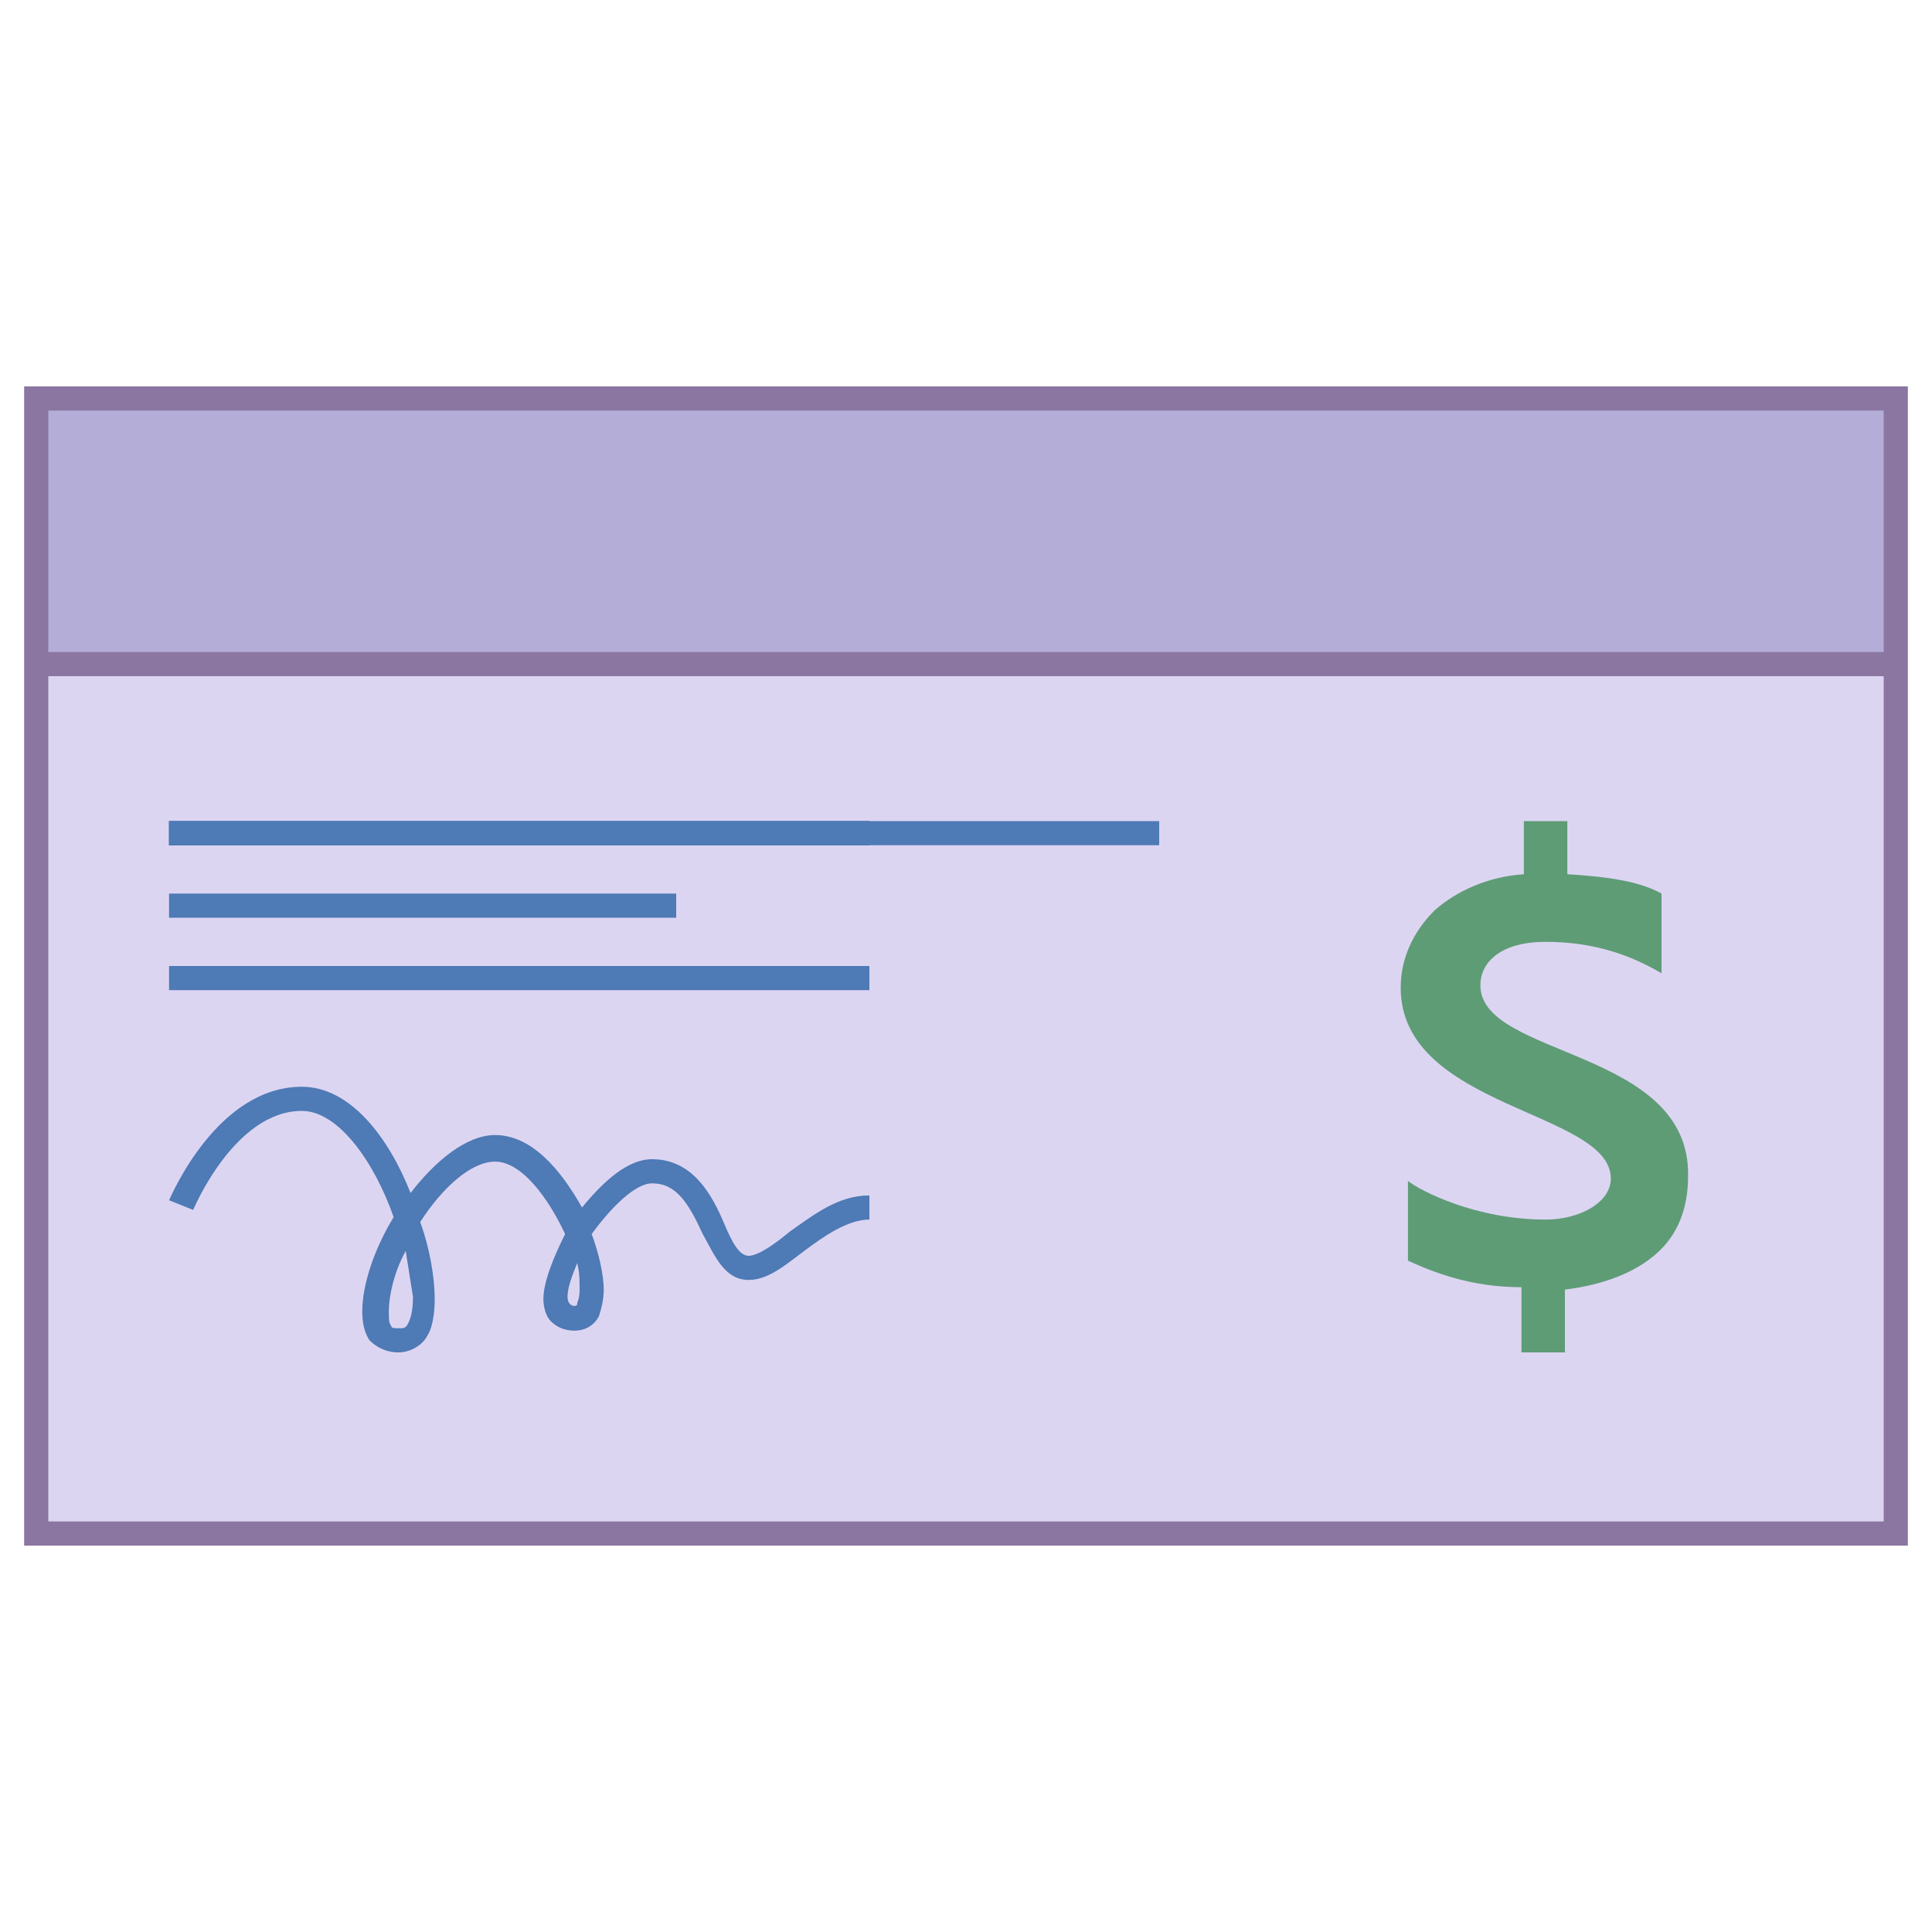 <svg xmlns="http://www.w3.org/2000/svg"  viewBox="0 0 80 80" width="30px" height="30px"><path fill="#dcd5f2" d="M1.5 16.5H78.5V63.5H1.5z"/><path fill="#b3add8" d="M1.5 16.5H78.5V27.5H1.5z"/><path fill="#8b75a1" d="M1.5 27H78.5V28H1.5z"/><path fill="#4e7ab5" d="M7 34H36V35H7z"/><path fill="#4e7ab5" d="M7 34H36V35H7z"/><path fill="#8b75a1" d="M79,64H1V16h78V64z M2,63h76V17H2V63z"/><path fill="#5e9c76" d="M61.3,40.8c0-1,0.9-1.8,2.7-1.8c2.1,0,3.6,0.6,4.8,1.3V37c-0.9-0.5-2.2-0.7-3.9-0.8V34h-1.8v2.2 c-1.5,0.1-2.8,0.7-3.7,1.5c-0.9,0.9-1.4,2-1.4,3.2c0,5,8.7,5.1,8.7,7.9c0,1-1.3,1.7-2.7,1.7c-2.9,0-5.2-1.2-5.7-1.6v3.3 c1.5,0.7,3,1.1,4.7,1.1V56h1.8v-2.6c1.6-0.2,2.9-0.7,3.8-1.5c0.9-0.8,1.3-1.9,1.3-3.2C70,43.4,61.3,43.8,61.3,40.8z"/><path fill="#4e7ab5" d="M16.5 56c-.6 0-1-.3-1.2-.5-.2-.3-.3-.7-.3-1.2 0-1.1.5-2.6 1.3-3.9C15.5 48.1 14 46 12.5 46 9.7 46 8 50.1 8 50.1L7 49.7c.1-.2 2-4.7 5.5-4.7 2 0 3.6 2.1 4.5 4.4 1-1.3 2.3-2.4 3.5-2.4 1.5 0 2.7 1.4 3.6 3 .9-1.1 1.9-2 2.9-2 1.7 0 2.5 1.5 3 2.7.3.7.6 1.3 1 1.3.4 0 1.1-.5 1.7-1 1-.7 2-1.5 3.3-1.5v1c-.9 0-1.9.7-2.7 1.3C32.5 52.4 31.8 53 31 53c-1 0-1.4-1-1.9-1.9C28.5 49.8 28 49 27 49c-.7 0-1.7 1-2.5 2.1.3.8.5 1.7.5 2.3 0 .4-.1.8-.2 1.1-.2.4-.6.6-1 .6-.5 0-.8-.2-1-.4-.2-.2-.3-.6-.3-.9 0-.7.4-1.7.9-2.7-.7-1.5-1.8-3-2.9-3-1 0-2.2 1.1-3.1 2.5.4 1.1.6 2.3.6 3.2 0 .6-.1 1.2-.3 1.5C17.5 55.7 17 56 16.5 56zM16.8 51.8c-.5.9-.7 1.9-.7 2.5 0 .3 0 .5.1.6 0 .1.1.1.4.1.1 0 .2 0 .3-.2.1-.2.2-.5.2-1.1C17 53.1 16.9 52.4 16.8 51.8zM23.9 52.3c-.2.5-.4 1-.4 1.4 0 .2.1.3.1.3.1.1.3.1.3 0 0-.1.1-.2.1-.6C24 53 24 52.7 23.9 52.3zM7 37H28V38H7zM7 40H36V41H7zM7 34H48V35H7z"/></svg>
